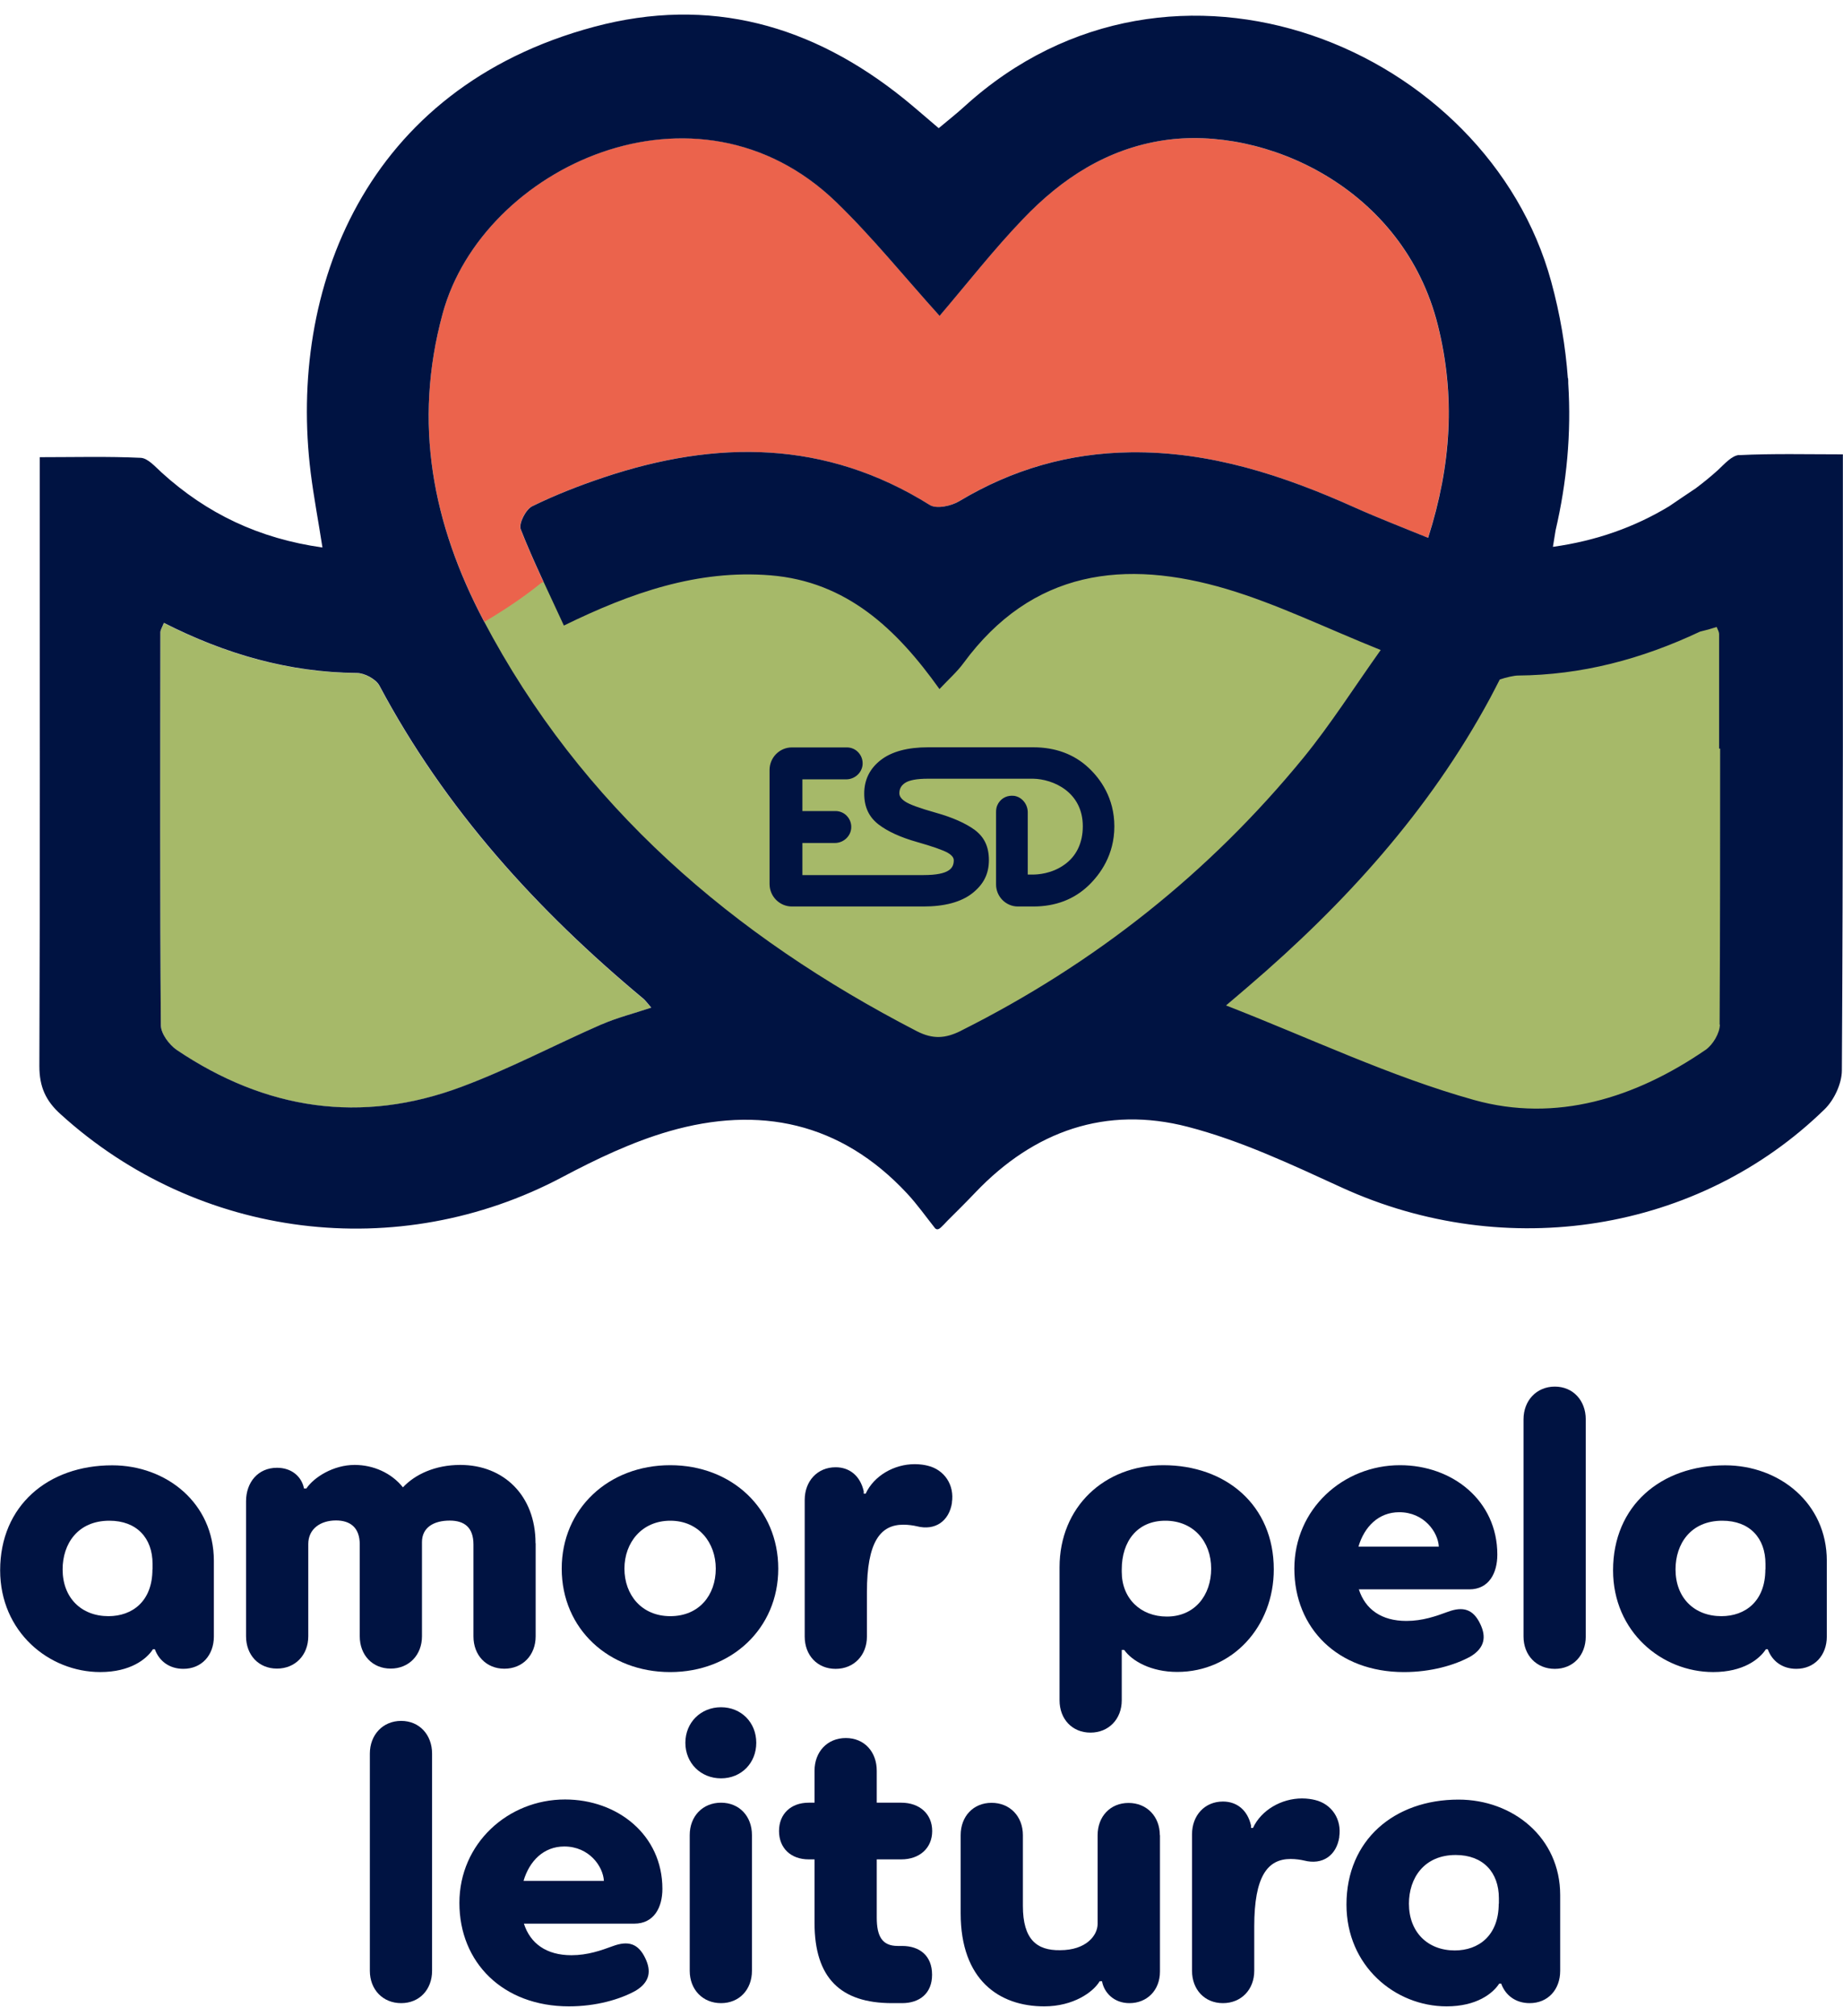 <svg xmlns="http://www.w3.org/2000/svg" width="75" height="82" viewBox="0 0 75 82" fill="none"><g clip-path="url(#clip0_159124_6109)"><path d="M70.509 24.655C67.811 26.017 65.071 26.782 62.134 26.808C61.796 26.808 61.297 27.07 61.146 27.353C58.287 32.671 54.3 37.019 49.668 40.828C49.584 40.896 49.517 40.995 49.335 41.205C50.099 41.457 50.822 41.635 51.492 41.928C53.53 42.808 55.506 43.851 57.585 44.621C61.952 46.24 66.1 45.606 69.953 43.033C70.28 42.813 70.644 42.337 70.644 41.975C70.686 36.338 70.67 30.701 70.665 25.064C70.665 24.964 70.592 24.86 70.514 24.65L70.509 24.655Z" fill="#A6B969"></path><path d="M38.231 12.846C39.359 11.526 40.425 10.159 41.62 8.912C43.19 7.267 45.031 6.057 47.354 5.706C51.451 5.093 57.112 7.618 58.511 13.239C59.223 16.1 59.062 18.897 58.11 21.873C57.086 21.454 56.104 21.077 55.142 20.647C52.231 19.337 49.247 18.353 46.003 18.395C43.497 18.426 41.189 19.091 39.037 20.38C38.709 20.579 38.106 20.71 37.831 20.537C33.583 17.881 29.128 17.886 24.548 19.421C23.561 19.751 22.583 20.134 21.653 20.59C21.393 20.715 21.096 21.297 21.185 21.522C21.694 22.822 22.318 24.079 22.942 25.441C25.681 24.1 28.385 23.162 31.343 23.398C34.452 23.649 36.489 25.588 38.226 28.024C38.616 27.61 38.943 27.322 39.198 26.976C42 23.162 45.779 22.727 49.922 23.958C51.976 24.571 53.925 25.53 56.182 26.436C55.09 27.971 54.149 29.454 53.052 30.8C49.2 35.51 44.532 39.199 39.104 41.918C38.475 42.232 37.966 42.269 37.311 41.933C29.83 38.072 23.659 32.791 19.672 25.221C17.613 21.307 16.797 17.21 18.014 12.747C19.636 6.785 28.348 2.714 34.036 8.22C35.507 9.645 36.801 11.254 38.236 12.841L38.231 12.846Z" fill="#EB634C"></path><path d="M39.744 25.598C39.463 25.996 39.094 26.326 38.663 26.798C36.729 24 34.462 21.779 31 21.491C27.948 21.239 25.146 22.146 22.323 23.508C22.225 23.597 22.126 23.67 22.012 23.717C21.221 24.362 20.364 24.907 19.48 25.431C19.371 25.509 19.262 25.588 19.152 25.666C23.587 33.247 29.997 38.691 37.639 42.761C38.371 43.149 38.938 43.107 39.635 42.745C45.675 39.628 50.874 35.395 55.163 29.988C56.39 28.443 57.429 26.74 58.651 24.98C56.135 23.938 53.967 22.843 51.685 22.14C47.074 20.726 42.863 21.224 39.744 25.598V25.598Z" fill="#A6B969"></path><path d="M6.665 25.336C9.192 26.62 11.76 27.348 14.51 27.374C14.827 27.374 15.29 27.62 15.435 27.888C18.113 32.917 21.851 37.025 26.186 40.629C26.264 40.697 26.326 40.786 26.498 40.985C25.781 41.226 25.105 41.394 24.481 41.666C22.573 42.499 20.722 43.484 18.778 44.207C14.687 45.737 10.803 45.134 7.196 42.709C6.889 42.499 6.551 42.049 6.546 41.708C6.504 36.38 6.52 31.052 6.525 25.724C6.525 25.63 6.593 25.53 6.671 25.336H6.665Z" fill="#A6B969"></path><path d="M8.703 63.471V66.556C8.703 67.321 8.204 67.871 7.461 67.871C6.899 67.871 6.478 67.562 6.302 67.075H6.224C5.964 67.478 5.303 68.002 4.082 68.002C1.987 68.002 0.006 66.363 0.006 63.864C0.006 61.234 1.956 59.594 4.565 59.594C6.775 59.594 8.703 61.134 8.703 63.476V63.471ZM6.208 63.827V63.602C6.208 62.549 5.563 61.847 4.451 61.847C3.162 61.847 2.548 62.79 2.548 63.827C2.548 64.98 3.307 65.729 4.415 65.729C5.381 65.729 6.203 65.126 6.203 63.827H6.208Z" fill="#001342"></path><path d="M21.798 62.769V66.551C21.798 67.316 21.268 67.866 20.525 67.866C19.781 67.866 19.267 67.316 19.267 66.551V62.816C19.267 62.119 18.898 61.842 18.3 61.842C17.655 61.842 17.172 62.119 17.172 62.716V66.546C17.172 67.311 16.641 67.861 15.898 67.861C15.155 67.861 14.64 67.311 14.64 66.546V62.811C14.64 62.114 14.24 61.836 13.673 61.836C13.044 61.836 12.545 62.177 12.545 62.795V66.546C12.545 67.311 12.015 67.861 11.271 67.861C10.528 67.861 10.013 67.311 10.013 66.546V61.056C10.013 60.291 10.497 59.694 11.271 59.694C11.869 59.694 12.269 60.05 12.368 60.521V60.537H12.467C12.774 60.081 13.564 59.578 14.432 59.578C15.191 59.578 15.929 59.903 16.397 60.49C16.896 59.956 17.718 59.578 18.731 59.578C20.504 59.578 21.793 60.83 21.793 62.758L21.798 62.769Z" fill="#001342"></path><path d="M22.859 63.796C22.859 61.359 24.762 59.589 27.273 59.589C29.783 59.589 31.671 61.359 31.671 63.796C31.671 66.232 29.768 68.003 27.273 68.003C24.777 68.003 22.859 66.248 22.859 63.796V63.796ZM29.128 63.796C29.128 62.743 28.437 61.847 27.278 61.847C26.118 61.847 25.411 62.737 25.411 63.796C25.411 64.854 26.103 65.729 27.278 65.729C28.453 65.729 29.128 64.87 29.128 63.796Z" fill="#001342"></path><path d="M38.741 61.113C38.626 61.857 38.065 62.266 37.306 62.072C37.176 62.041 36.968 62.009 36.76 62.009C35.824 62.009 35.279 62.706 35.279 64.754V66.557C35.279 67.322 34.748 67.872 34.005 67.872C33.261 67.872 32.747 67.322 32.747 66.557V61.003C32.747 60.238 33.261 59.673 34.005 59.673C34.566 59.673 35.003 60.013 35.149 60.647V60.747H35.227C35.565 60.018 36.386 59.547 37.223 59.547C37.446 59.547 37.628 59.578 37.753 59.61C38.429 59.772 38.85 60.39 38.736 61.119L38.741 61.113Z" fill="#001342"></path><path d="M51.836 63.827C51.836 66.148 50.162 67.997 47.906 67.997C46.845 67.997 46.071 67.557 45.748 67.102H45.649V69.15C45.649 69.915 45.119 70.465 44.376 70.465C43.632 70.465 43.118 69.915 43.118 69.15V63.743C43.118 61.291 44.937 59.589 47.339 59.589C49.886 59.589 51.836 61.213 51.836 63.827V63.827ZM49.288 63.796C49.288 62.69 48.566 61.847 47.422 61.847C46.278 61.847 45.649 62.69 45.649 63.827V63.927C45.649 65.016 46.424 65.745 47.484 65.745C48.628 65.745 49.288 64.87 49.288 63.796Z" fill="#001342"></path><path d="M59.795 64.639H55.298C55.558 65.451 56.218 65.923 57.232 65.923C57.892 65.923 58.438 65.729 58.921 65.551C59.535 65.325 59.951 65.436 60.242 66.054C60.481 66.557 60.434 67.012 59.842 67.369C59.197 67.725 58.23 68.003 57.133 68.003C54.44 68.003 52.673 66.216 52.673 63.796C52.673 61.375 54.653 59.589 56.972 59.589C59.114 59.589 60.933 61.035 60.933 63.225C60.933 63.974 60.595 64.639 59.789 64.639H59.795ZM58.552 62.9C58.521 62.313 57.954 61.501 56.941 61.501C56.104 61.501 55.521 62.088 55.282 62.9H58.552V62.9Z" fill="#001342"></path><path d="M64.531 57.724V66.557C64.531 67.322 64.016 67.872 63.273 67.872C62.529 67.872 61.999 67.322 61.999 66.557V57.724C61.999 56.959 62.529 56.393 63.273 56.393C64.016 56.393 64.531 56.959 64.531 57.724V57.724Z" fill="#001342"></path><path d="M74.341 63.471V66.556C74.341 67.321 73.841 67.871 73.098 67.871C72.537 67.871 72.116 67.562 71.939 67.075H71.861C71.601 67.478 70.941 68.002 69.719 68.002C67.624 68.002 65.643 66.363 65.643 63.864C65.643 61.234 67.593 59.594 70.203 59.594C72.412 59.594 74.341 61.134 74.341 63.476V63.471ZM71.845 63.827V63.602C71.845 62.549 71.201 61.847 70.088 61.847C68.799 61.847 68.185 62.79 68.185 63.827C68.185 64.98 68.944 65.729 70.052 65.729C71.019 65.729 71.84 65.126 71.84 63.827H71.845Z" fill="#001342"></path><path d="M17.583 71.319V80.152C17.583 80.917 17.068 81.467 16.325 81.467C15.581 81.467 15.051 80.917 15.051 80.152V71.319C15.051 70.554 15.581 69.988 16.325 69.988C17.068 69.988 17.583 70.554 17.583 71.319Z" fill="#001342"></path><path d="M25.817 78.234H21.32C21.58 79.046 22.241 79.518 23.254 79.518C23.914 79.518 24.46 79.324 24.944 79.146C25.557 78.921 25.973 79.031 26.264 79.649C26.503 80.152 26.457 80.608 25.864 80.964C25.219 81.32 24.252 81.598 23.155 81.598C20.463 81.598 18.695 79.811 18.695 77.391C18.695 74.97 20.676 73.184 22.994 73.184C25.136 73.184 26.956 74.63 26.956 76.82C26.956 77.569 26.618 78.234 25.812 78.234H25.817ZM24.575 76.495C24.544 75.908 23.977 75.096 22.963 75.096C22.126 75.096 21.544 75.683 21.305 76.495H24.575Z" fill="#001342"></path><path d="M27.891 70.879C27.891 70.051 28.52 69.433 29.341 69.433C30.163 69.433 30.776 70.051 30.776 70.879C30.776 71.707 30.163 72.325 29.341 72.325C28.52 72.325 27.891 71.707 27.891 70.879ZM30.6 74.63V80.152C30.6 80.917 30.085 81.467 29.341 81.467C28.598 81.467 28.068 80.917 28.068 80.152V74.63C28.068 73.865 28.598 73.315 29.341 73.315C30.085 73.315 30.6 73.865 30.6 74.63Z" fill="#001342"></path><path d="M37.93 80.314C37.93 81.063 37.431 81.467 36.708 81.467H36.302C34.207 81.467 33.147 80.445 33.147 78.203V75.62H32.908C32.185 75.62 31.702 75.164 31.702 74.467C31.702 73.771 32.185 73.315 32.908 73.315H33.147V72.016C33.147 71.251 33.661 70.685 34.42 70.685C35.179 70.685 35.679 71.251 35.679 72.016V73.315H36.677C37.42 73.315 37.935 73.771 37.935 74.467C37.935 75.164 37.42 75.62 36.677 75.62H35.679V77.988C35.679 78.753 35.902 79.141 36.531 79.141H36.708C37.431 79.141 37.93 79.544 37.93 80.309V80.314Z" fill="#001342"></path><path d="M47.204 74.63V80.183C47.204 80.948 46.674 81.467 45.962 81.467C45.317 81.467 44.932 81.027 44.849 80.592V80.576H44.751C44.491 81.016 43.685 81.598 42.494 81.598C40.659 81.598 39.094 80.524 39.094 77.815V74.635C39.094 73.87 39.609 73.32 40.352 73.32C41.096 73.32 41.626 73.87 41.626 74.635V77.511C41.626 78.874 42.188 79.329 43.139 79.314C44.205 79.314 44.667 78.711 44.667 78.245V74.64C44.667 73.876 45.182 73.325 45.925 73.325C46.669 73.325 47.199 73.876 47.199 74.64L47.204 74.63Z" fill="#001342"></path><path d="M54.503 74.709C54.388 75.458 53.827 75.861 53.068 75.667C52.938 75.636 52.73 75.604 52.522 75.604C51.586 75.604 51.041 76.301 51.041 78.35V80.152C51.041 80.917 50.51 81.467 49.767 81.467C49.023 81.467 48.509 80.917 48.509 80.152V74.599C48.509 73.834 49.023 73.268 49.767 73.268C50.328 73.268 50.765 73.608 50.91 74.242V74.342H50.989C51.326 73.614 52.148 73.142 52.985 73.142C53.208 73.142 53.39 73.174 53.515 73.205C54.191 73.367 54.612 73.986 54.498 74.714L54.503 74.709Z" fill="#001342"></path><path d="M63.491 77.066V80.152C63.491 80.917 62.992 81.467 62.248 81.467C61.687 81.467 61.266 81.158 61.089 80.671H61.011C60.751 81.074 60.091 81.598 58.869 81.598C56.774 81.598 54.794 79.958 54.794 77.459C54.794 74.829 56.743 73.189 59.353 73.189C61.562 73.189 63.491 74.73 63.491 77.071V77.066ZM60.996 77.422V77.197C60.996 76.144 60.351 75.442 59.239 75.442C57.949 75.442 57.336 76.385 57.336 77.422C57.336 78.575 58.095 79.324 59.202 79.324C60.169 79.324 60.99 78.722 60.99 77.422H60.996Z" fill="#001342"></path><path d="M70.779 18.505C70.478 18.52 70.171 18.877 69.906 19.123C69.615 19.385 69.319 19.626 69.012 19.856C68.648 20.102 68.284 20.343 67.925 20.59C66.522 21.438 64.962 21.994 63.195 22.24C63.231 22.009 63.267 21.789 63.304 21.569C63.756 19.626 63.949 17.635 63.819 15.592C63.819 15.524 63.819 15.45 63.813 15.382H63.803C63.709 14.099 63.491 12.789 63.127 11.458C60.543 1.97 47.734 -3.389 39.25 4.328C38.912 4.637 38.553 4.915 38.2 5.213C37.685 4.778 37.254 4.396 36.807 4.034C33.064 1.012 28.879 -0.167 24.179 1.09C14.843 3.589 11.718 11.778 12.644 19.228C12.768 20.218 12.956 21.197 13.122 22.266C10.543 21.905 8.417 20.888 6.582 19.222C6.322 18.987 6.021 18.636 5.729 18.62C4.383 18.557 3.026 18.594 1.617 18.594V19.835C1.617 27.678 1.633 35.516 1.602 43.358C1.602 44.202 1.862 44.773 2.47 45.318C8.074 50.405 16.205 51.411 22.88 47.874C24.273 47.136 25.723 46.444 27.226 46.009C30.896 44.951 34.207 45.637 36.905 48.529C37.321 48.974 37.675 49.477 38.054 49.954C38.054 49.954 38.127 50.038 38.231 49.965C38.293 49.933 38.553 49.65 38.553 49.65C38.938 49.268 39.323 48.886 39.697 48.493C42.088 45.988 45.015 44.967 48.332 45.826C50.495 46.386 52.569 47.366 54.617 48.304C61.292 51.348 69.121 50.122 74.257 45.108C74.642 44.731 74.949 44.071 74.954 43.542C74.98 39.178 74.99 34.808 74.995 30.444C74.995 26.882 74.995 23.314 74.995 19.752V18.478C73.55 18.478 72.157 18.442 70.774 18.51L70.779 18.505ZM24.481 41.661C22.573 42.494 20.722 43.479 18.778 44.202C14.687 45.732 10.803 45.129 7.195 42.703C6.889 42.494 6.551 42.043 6.546 41.703C6.504 36.375 6.52 31.047 6.525 25.719C6.525 25.624 6.592 25.525 6.67 25.331C9.197 26.614 11.765 27.343 14.515 27.369C14.832 27.369 15.295 27.615 15.44 27.882C18.118 32.912 21.855 37.019 26.191 40.624C26.269 40.692 26.331 40.781 26.503 40.98C25.786 41.221 25.11 41.389 24.486 41.661H24.481ZM39.104 41.923C38.475 42.237 37.966 42.274 37.311 41.939C29.83 38.077 23.659 32.797 19.672 25.226C17.613 21.313 16.797 17.216 18.014 12.752C19.636 6.79 28.349 2.72 34.036 8.226C35.507 9.651 36.801 11.259 38.236 12.847C39.364 11.526 40.43 10.159 41.626 8.912C43.196 7.267 45.036 6.057 47.36 5.706C51.456 5.093 57.117 7.618 58.516 13.239C59.228 16.1 59.067 18.898 58.116 21.873C57.092 21.454 56.109 21.077 55.147 20.647C52.236 19.338 49.252 18.353 46.008 18.395C43.502 18.426 41.194 19.091 39.042 20.38C38.715 20.579 38.111 20.71 37.836 20.537C33.589 17.881 29.134 17.886 24.554 19.421C23.566 19.752 22.588 20.134 21.658 20.59C21.398 20.715 21.102 21.297 21.19 21.522C21.7 22.822 22.323 24.079 22.947 25.441C25.687 24.1 28.39 23.162 31.348 23.398C34.457 23.649 36.495 25.588 38.231 28.024C38.621 27.61 38.949 27.322 39.203 26.976C42.005 23.162 45.785 22.727 49.928 23.958C51.981 24.571 53.931 25.53 56.187 26.436C55.095 27.971 54.154 29.454 53.057 30.8C49.205 35.51 44.537 39.199 39.11 41.918L39.104 41.923ZM69.989 41.666C69.989 42.017 69.703 42.494 69.407 42.698C66.548 44.658 63.325 45.669 59.987 44.736C56.572 43.783 53.328 42.227 49.892 40.891C50.261 40.576 50.531 40.351 50.796 40.121C54.721 36.763 58.162 32.98 60.637 28.396C60.772 28.144 60.902 27.888 61.032 27.636C61.282 27.547 61.63 27.474 61.765 27.474C64.359 27.453 66.792 26.814 69.183 25.687C69.412 25.635 69.636 25.572 69.859 25.499C69.916 25.63 69.958 25.708 69.958 25.787C69.958 27.337 69.958 28.888 69.958 30.444H70C70 34.185 70 37.925 69.979 41.671L69.989 41.666Z" fill="#001342"></path><path d="M41.418 36.867H42.047C42.952 36.867 43.705 36.579 44.298 36.013C44.776 35.552 45.348 34.766 45.348 33.609C45.348 32.451 44.776 31.67 44.298 31.225C43.711 30.675 42.952 30.392 42.047 30.392H37.769C36.937 30.392 36.292 30.565 35.85 30.905C35.398 31.251 35.169 31.712 35.169 32.273C35.169 32.833 35.367 33.231 35.752 33.53C36.121 33.813 36.646 34.054 37.311 34.242C37.94 34.421 38.377 34.573 38.569 34.683C38.73 34.777 38.813 34.876 38.813 34.986C38.813 35.285 38.668 35.589 37.581 35.589H32.653V34.284H33.974C34.317 34.284 34.608 34.023 34.639 33.692C34.655 33.509 34.597 33.331 34.473 33.195C34.353 33.059 34.176 32.985 34 32.985H32.653V31.696H34.436C34.779 31.696 35.071 31.434 35.102 31.104C35.117 30.921 35.06 30.743 34.935 30.607C34.816 30.47 34.639 30.397 34.462 30.397H32.227C31.723 30.397 31.317 30.811 31.317 31.314V35.95C31.317 36.459 31.728 36.867 32.227 36.867H37.576C38.434 36.867 39.105 36.689 39.562 36.333C40.025 35.971 40.243 35.542 40.243 34.981C40.243 34.421 40.046 34.033 39.656 33.745C39.287 33.478 38.756 33.242 38.081 33.053C37.431 32.87 37.01 32.718 36.833 32.597C36.677 32.493 36.599 32.383 36.599 32.262C36.599 32.084 36.672 31.948 36.828 31.843C36.999 31.728 37.311 31.67 37.763 31.67H42.047C42.858 31.686 44.064 32.21 44.064 33.603C44.064 34.279 43.804 34.824 43.31 35.17C42.79 35.542 42.208 35.568 42.042 35.568H41.824V33.038C41.824 32.702 41.584 32.414 41.272 32.367C41.241 32.367 41.205 32.362 41.174 32.362C40.919 32.362 40.69 32.508 40.586 32.749C40.55 32.828 40.534 32.922 40.534 33.027V35.971C40.534 36.464 40.934 36.867 41.423 36.867H41.418Z" fill="#001342"></path></g><defs><clipPath id="clip0_159124_6109"><rect width="75" height="81" fill="white" transform="translate(0 0.593)"></rect></clipPath></defs></svg>